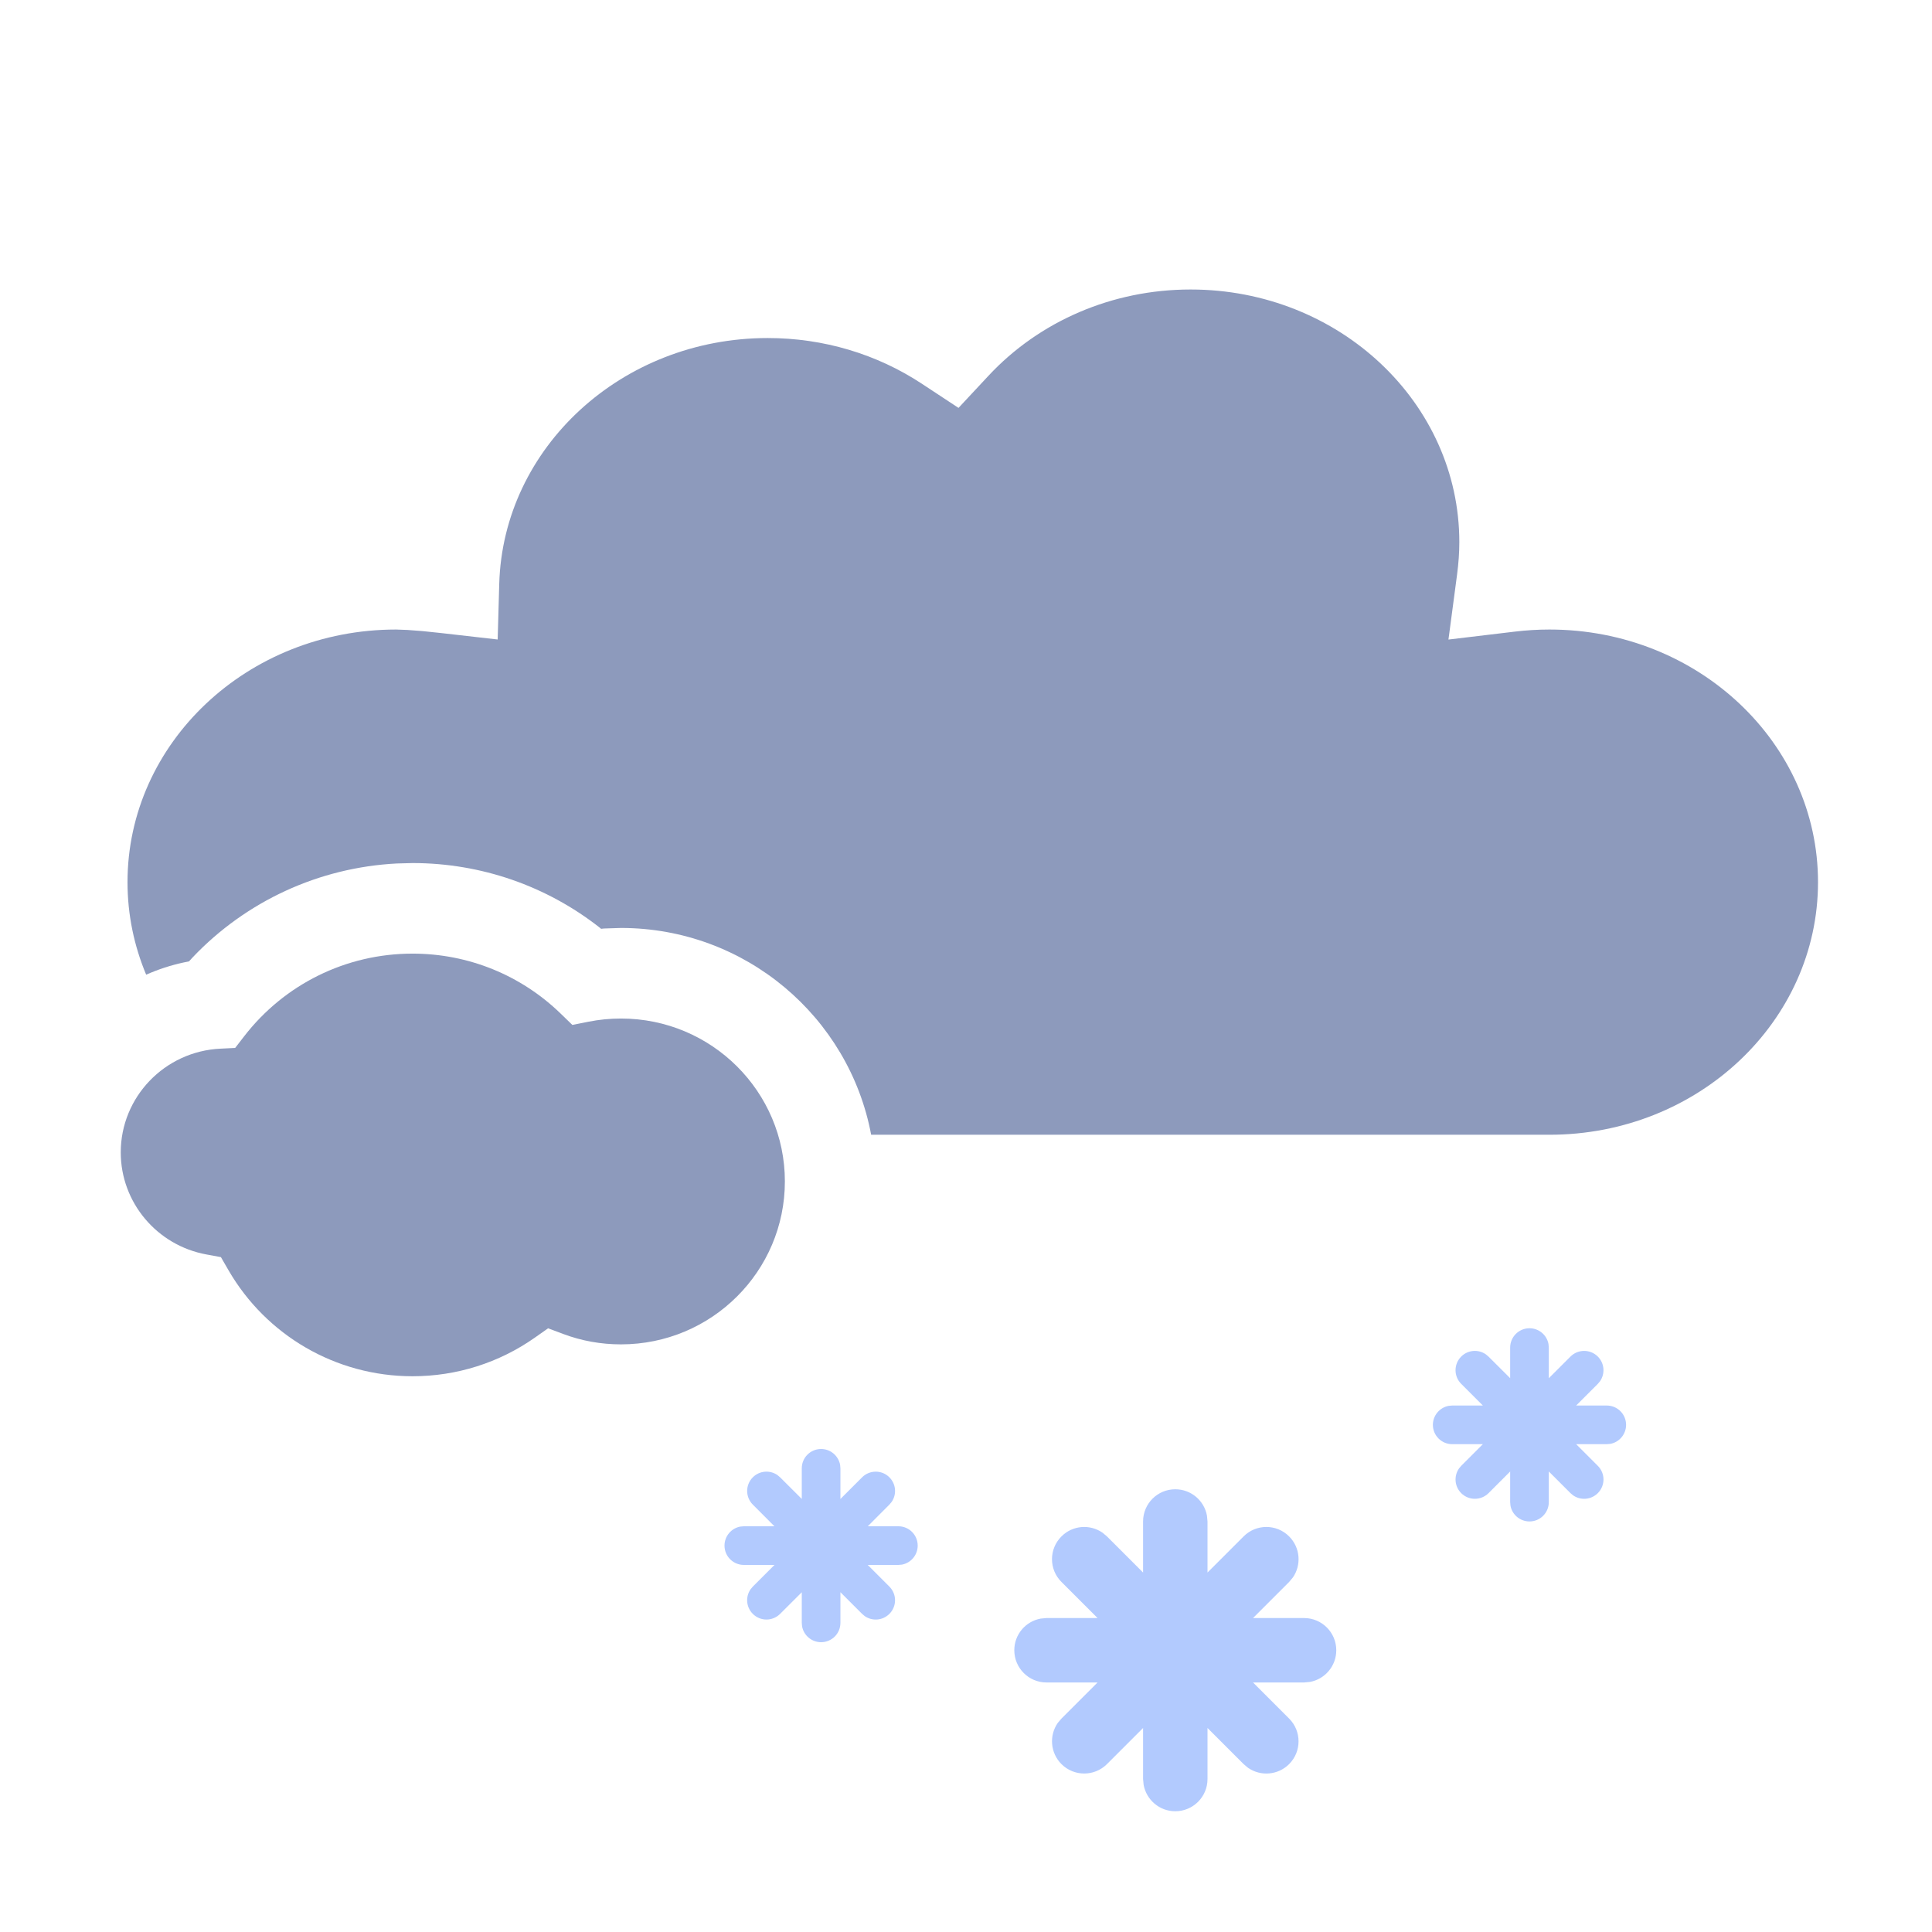 <svg width="32" height="32" viewBox="0 0 32 32" fill="none" xmlns="http://www.w3.org/2000/svg">
<path fill-rule="evenodd" clip-rule="evenodd" d="M24.171 8.979C24.171 6.676 22.186 4.795 19.72 4.795C18.42 4.795 17.213 5.322 16.373 6.223L15.876 6.756L15.266 6.354C14.524 5.866 13.643 5.599 12.716 5.599C10.297 5.599 8.333 7.415 8.269 9.67L8.243 10.592L7.313 10.486L6.999 10.453L6.748 10.434L6.561 10.427C4.097 10.427 2.112 12.308 2.112 14.611C2.112 15.152 2.222 15.669 2.421 16.144C2.619 16.056 2.827 15.988 3.044 15.941L3.13 15.924L3.194 15.854C4.076 14.927 5.281 14.368 6.573 14.302L6.833 14.295C7.969 14.295 9.056 14.675 9.935 15.366L9.956 15.384L10.005 15.379L10.285 15.37C12.347 15.37 14.064 16.846 14.429 18.795H25.664C28.128 18.795 30.112 16.914 30.112 14.611C30.112 12.308 28.128 10.427 25.664 10.427C25.47 10.427 25.278 10.439 25.087 10.462L23.991 10.593L24.134 9.514C24.158 9.331 24.171 9.153 24.171 8.979Z" fill="#8D9ABC"/>
<path fill-rule="evenodd" clip-rule="evenodd" d="M6.833 15.795C7.761 15.795 8.631 16.154 9.283 16.785L9.48 16.976L9.746 16.923C9.922 16.888 10.102 16.87 10.285 16.87C11.789 16.87 13 18.083 13 19.568C13 21.054 11.789 22.267 10.285 22.267C9.955 22.267 9.634 22.209 9.332 22.096L9.078 22.001L8.855 22.158C8.267 22.57 7.568 22.795 6.833 22.795C5.559 22.795 4.407 22.115 3.784 21.038L3.659 20.822L3.42 20.778C2.599 20.628 2 19.916 2 19.087C2 18.172 2.726 17.412 3.654 17.369L3.895 17.357L4.045 17.163C4.707 16.307 5.726 15.795 6.833 15.795Z" fill="#8D9ABC"/>
<path fill-rule="evenodd" clip-rule="evenodd" d="M25.648 22.262C25.621 22.113 25.49 22 25.333 22C25.157 22 25.013 22.143 25.013 22.32V22.827L24.654 22.469L24.61 22.432C24.485 22.345 24.313 22.358 24.202 22.469C24.077 22.594 24.077 22.796 24.202 22.921L24.561 23.28H24.053L23.996 23.285C23.847 23.312 23.733 23.443 23.733 23.6C23.733 23.777 23.877 23.92 24.053 23.92H24.561L24.202 24.279L24.165 24.323C24.079 24.448 24.091 24.62 24.202 24.731C24.327 24.856 24.53 24.856 24.655 24.731L25.013 24.373V24.88L25.018 24.938C25.045 25.087 25.176 25.2 25.333 25.2C25.51 25.2 25.653 25.057 25.653 24.88V24.372L26.012 24.731L26.056 24.768C26.181 24.855 26.354 24.842 26.465 24.731C26.59 24.606 26.59 24.404 26.465 24.279L26.106 23.92H26.613L26.671 23.915C26.82 23.888 26.933 23.757 26.933 23.6C26.933 23.423 26.79 23.28 26.613 23.28H26.106L26.465 22.921L26.502 22.877C26.588 22.752 26.576 22.58 26.465 22.469C26.34 22.344 26.137 22.344 26.012 22.469L25.653 22.828V22.32L25.648 22.262Z" fill="#B2CAFE"/>
<path fill-rule="evenodd" clip-rule="evenodd" d="M19.991 25.104C19.946 24.855 19.728 24.667 19.466 24.667C19.172 24.667 18.933 24.905 18.933 25.2V26.046L18.335 25.448L18.261 25.386C18.053 25.242 17.766 25.262 17.581 25.448C17.372 25.656 17.372 25.994 17.581 26.202L18.179 26.8H17.333L17.237 26.809C16.988 26.854 16.8 27.072 16.8 27.333C16.8 27.628 17.039 27.867 17.333 27.867H18.179L17.581 28.465L17.519 28.538C17.375 28.746 17.396 29.034 17.581 29.219C17.789 29.427 18.127 29.427 18.335 29.219L18.933 28.621V29.467L18.942 29.562C18.987 29.811 19.205 30 19.466 30C19.761 30 20 29.761 20 29.467V28.621L20.598 29.219L20.672 29.281C20.88 29.425 21.167 29.404 21.352 29.219C21.56 29.011 21.56 28.673 21.352 28.465L20.754 27.867H21.6L21.696 27.858C21.945 27.813 22.133 27.595 22.133 27.333C22.133 27.039 21.894 26.8 21.6 26.8H20.754L21.352 26.202L21.414 26.128C21.558 25.92 21.537 25.633 21.352 25.448C21.144 25.239 20.806 25.239 20.598 25.448L20 26.046V25.2L19.991 25.104Z" fill="#B2CAFE"/>
<path fill-rule="evenodd" clip-rule="evenodd" d="M13.915 24.262C13.887 24.113 13.757 24 13.6 24C13.423 24 13.28 24.143 13.28 24.32V24.827L12.921 24.469L12.877 24.432C12.752 24.345 12.58 24.358 12.469 24.469C12.344 24.594 12.344 24.796 12.469 24.921L12.827 25.28H12.32L12.262 25.285C12.113 25.312 12 25.443 12 25.6C12 25.777 12.143 25.92 12.32 25.92H12.828L12.469 26.279L12.432 26.323C12.345 26.448 12.358 26.62 12.469 26.731C12.594 26.856 12.796 26.856 12.921 26.731L13.28 26.373V26.88L13.285 26.938C13.312 27.087 13.443 27.2 13.6 27.2C13.777 27.2 13.92 27.057 13.92 26.88V26.372L14.279 26.731L14.323 26.768C14.448 26.855 14.62 26.842 14.731 26.731C14.856 26.606 14.856 26.404 14.731 26.279L14.372 25.92H14.88L14.938 25.915C15.087 25.888 15.2 25.757 15.2 25.6C15.2 25.423 15.057 25.28 14.88 25.28H14.373L14.731 24.921L14.768 24.877C14.855 24.752 14.842 24.58 14.731 24.469C14.607 24.344 14.404 24.344 14.279 24.469L13.92 24.828V24.32L13.915 24.262Z" fill="#B2CAFE"/>
</svg>

